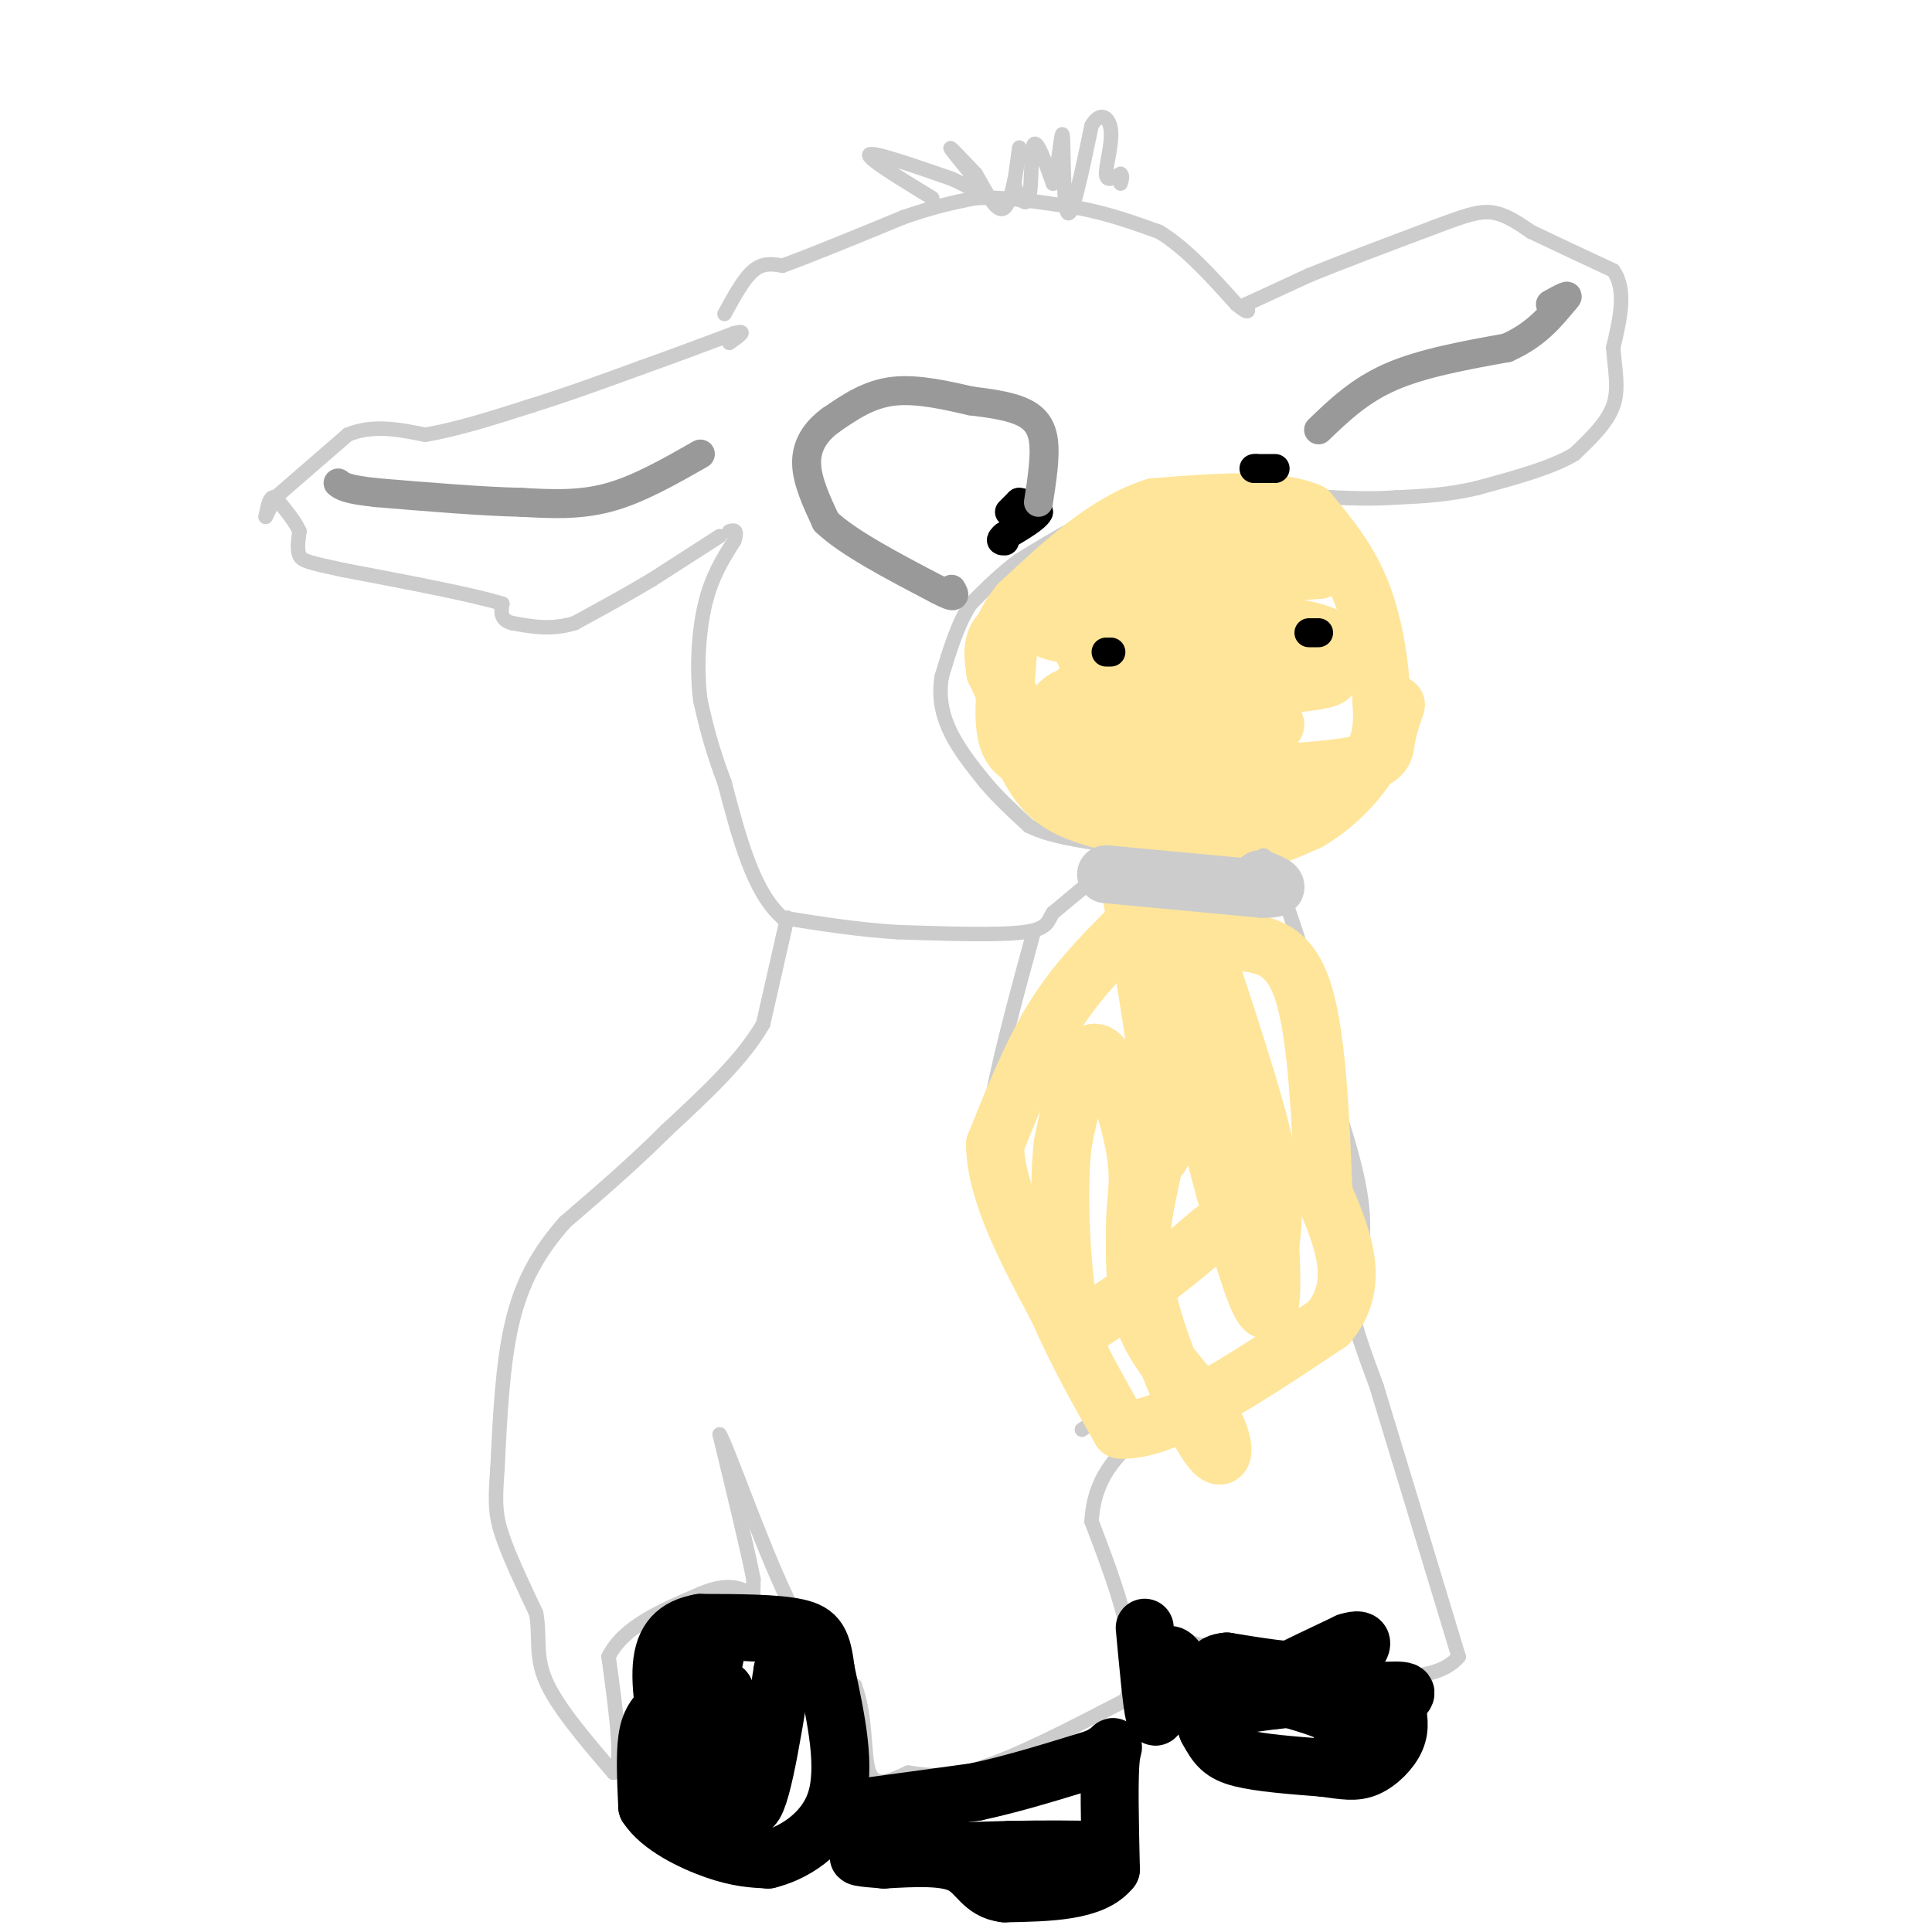 <svg viewBox='0 0 400 400' version='1.1' xmlns='http://www.w3.org/2000/svg' xmlns:xlink='http://www.w3.org/1999/xlink'><g fill='none' stroke='#cccccc' stroke-width='3' stroke-linecap='round' stroke-linejoin='round'><path d='M149,111c0.000,0.000 -14.000,9.000 -14,9'/><path d='M135,120c-5.000,3.000 -10.500,6.000 -16,9'/><path d='M119,129c-4.833,1.500 -8.917,0.750 -13,0'/><path d='M106,129c-2.500,-0.667 -2.250,-2.333 -2,-4'/><path d='M104,125c-5.833,-1.833 -19.417,-4.417 -33,-7'/><path d='M71,118c-7.133,-1.533 -8.467,-1.867 -9,-3c-0.533,-1.133 -0.267,-3.067 0,-5'/><path d='M62,110c-0.833,-2.000 -2.917,-4.500 -5,-7'/><path d='M57,103c-1.167,-0.500 -1.583,1.750 -2,4'/><path d='M55,107c0.000,0.000 1.000,-2.000 2,-4'/><path d='M57,103c0.000,0.000 15.000,-13.000 15,-13'/><path d='M72,90c5.167,-2.167 10.583,-1.083 16,0'/><path d='M88,90c6.333,-1.000 14.167,-3.500 22,-6'/><path d='M110,84c7.500,-2.333 15.250,-5.167 23,-8'/><path d='M133,76c7.000,-2.500 13.000,-4.750 19,-7'/><path d='M152,69c3.000,-0.833 1.000,0.583 -1,2'/><path d='M150,65c2.000,-3.667 4.000,-7.333 6,-9c2.000,-1.667 4.000,-1.333 6,-1'/><path d='M162,55c5.167,-1.833 15.083,-5.917 25,-10'/><path d='M187,45c6.667,-2.333 10.833,-3.167 15,-4'/><path d='M202,41c6.000,-0.333 13.500,0.833 21,2'/><path d='M223,43c6.333,1.167 11.667,3.083 17,5'/><path d='M240,48c5.500,3.333 10.750,9.167 16,15'/><path d='M256,63c3.000,2.500 2.500,1.250 2,0'/><path d='M258,63c0.000,0.000 13.000,-6.000 13,-6'/><path d='M271,57c6.500,-2.667 16.250,-6.333 26,-10'/><path d='M297,47c6.356,-2.400 9.244,-3.400 12,-3c2.756,0.400 5.378,2.200 8,4'/><path d='M317,48c4.167,2.000 10.583,5.000 17,8'/><path d='M334,56c2.833,4.000 1.417,10.000 0,16'/><path d='M334,72c0.356,4.711 1.244,8.489 0,12c-1.244,3.511 -4.622,6.756 -8,10'/><path d='M326,94c-4.667,2.833 -12.333,4.917 -20,7'/><path d='M306,101c-6.167,1.500 -11.583,1.750 -17,2'/><path d='M289,103c-5.000,0.333 -9.000,0.167 -13,0'/><path d='M276,103c0.000,0.000 -21.000,-2.000 -21,-2'/><path d='M255,101c-6.667,0.000 -12.833,1.000 -19,2'/><path d='M236,103c-5.333,1.333 -9.167,3.667 -13,6'/><path d='M223,109c-4.167,2.167 -8.083,4.583 -12,7'/><path d='M211,116c-3.667,2.667 -6.833,5.833 -10,9'/><path d='M201,125c-2.667,4.000 -4.333,9.500 -6,15'/><path d='M195,140c-0.800,4.556 0.200,8.444 2,12c1.800,3.556 4.400,6.778 7,10'/><path d='M204,162c2.667,3.167 5.833,6.083 9,9'/><path d='M213,171c4.333,2.167 10.667,3.083 17,4'/><path d='M230,175c6.000,1.167 12.500,2.083 19,3'/><path d='M249,178c5.000,0.500 8.000,0.250 11,0'/><path d='M224,184c0.000,0.000 -6.000,5.000 -6,5'/><path d='M218,189c-1.111,1.667 -0.889,3.333 -6,4c-5.111,0.667 -15.556,0.333 -26,0'/><path d='M186,193c-8.333,-0.500 -16.167,-1.750 -24,-3'/><path d='M162,190c-6.000,-5.167 -9.000,-16.583 -12,-28'/><path d='M150,162c-2.833,-7.500 -3.917,-12.250 -5,-17'/><path d='M145,145c-0.822,-6.511 -0.378,-14.289 1,-20c1.378,-5.711 3.689,-9.356 6,-13'/><path d='M152,112c0.833,-2.500 -0.083,-2.250 -1,-2'/><path d='M193,41c-6.833,-4.167 -13.667,-8.333 -13,-9c0.667,-0.667 8.833,2.167 17,5'/><path d='M197,37c4.690,2.048 7.917,4.667 7,3c-0.917,-1.667 -5.976,-7.619 -7,-9c-1.024,-1.381 1.988,1.810 5,5'/><path d='M202,36c1.940,3.155 4.292,8.542 6,7c1.708,-1.542 2.774,-10.012 3,-12c0.226,-1.988 -0.387,2.506 -1,7'/><path d='M210,38c0.512,2.512 2.292,5.292 3,3c0.708,-2.292 0.345,-9.655 1,-11c0.655,-1.345 2.327,3.327 4,8'/><path d='M218,38c1.071,-2.190 1.750,-11.667 2,-10c0.250,1.667 0.071,14.476 1,16c0.929,1.524 2.964,-8.238 5,-18'/><path d='M226,26c1.774,-3.095 3.708,-1.833 4,1c0.292,2.833 -1.060,7.238 -1,9c0.060,1.762 1.530,0.881 3,0'/><path d='M232,36c0.500,0.333 0.250,1.167 0,2'/></g>
<g fill='none' stroke='#ffe599' stroke-width='12' stroke-linecap='round' stroke-linejoin='round'><path d='M231,137c-6.583,4.917 -13.167,9.833 -13,12c0.167,2.167 7.083,1.583 14,1'/><path d='M232,150c4.857,0.000 10.000,-0.500 8,-2c-2.000,-1.500 -11.143,-4.000 -16,-4c-4.857,0.000 -5.429,2.500 -6,5'/><path d='M218,149c-1.167,2.500 -1.083,6.250 -1,10'/><path d='M217,159c2.867,2.089 10.533,2.311 12,2c1.467,-0.311 -3.267,-1.156 -8,-2'/><path d='M221,159c-3.500,-3.000 -8.250,-9.500 -13,-16'/><path d='M208,143c-2.600,-4.578 -2.600,-8.022 -2,-10c0.600,-1.978 1.800,-2.489 3,-3'/><path d='M209,130c0.067,3.400 -1.267,13.400 -1,19c0.267,5.600 2.133,6.800 4,8'/><path d='M212,157c1.556,3.022 3.444,6.578 7,9c3.556,2.422 8.778,3.711 14,5'/><path d='M233,171c5.833,1.500 13.417,2.750 21,4'/><path d='M254,175c6.333,-0.167 11.667,-2.583 17,-5'/><path d='M271,170c5.444,-3.133 10.556,-8.467 13,-13c2.444,-4.533 2.222,-8.267 2,-12'/><path d='M286,145c-0.089,-6.000 -1.311,-15.000 -4,-22c-2.689,-7.000 -6.844,-12.000 -11,-17'/><path d='M271,106c-7.167,-3.000 -19.583,-2.000 -32,-1'/><path d='M239,105c-10.000,3.167 -19.000,11.583 -28,20'/><path d='M211,125c-5.452,6.631 -5.083,13.208 -5,14c0.083,0.792 -0.119,-4.202 5,-8c5.119,-3.798 15.560,-6.399 26,-9'/><path d='M237,122c10.333,-2.167 23.167,-3.083 36,-4'/><path d='M273,118c2.270,-1.935 -10.055,-4.773 -18,-6c-7.945,-1.227 -11.511,-0.844 -14,0c-2.489,0.844 -3.901,2.150 -8,7c-4.099,4.850 -10.885,13.243 -8,17c2.885,3.757 15.443,2.879 28,2'/><path d='M253,138c10.631,-0.512 23.208,-2.792 23,-5c-0.208,-2.208 -13.202,-4.345 -24,-5c-10.798,-0.655 -19.399,0.173 -28,1'/><path d='M224,129c-7.345,0.464 -11.708,1.125 1,3c12.708,1.875 42.488,4.964 49,7c6.512,2.036 -10.244,3.018 -27,4'/><path d='M247,143c-6.048,0.274 -7.667,-1.042 -11,1c-3.333,2.042 -8.381,7.440 -4,9c4.381,1.560 18.190,-0.720 32,-3'/><path d='M264,150c-4.267,2.600 -30.933,10.600 -34,14c-3.067,3.400 17.467,2.200 38,1'/><path d='M268,165c6.440,-0.393 3.542,-1.875 3,-3c-0.542,-1.125 1.274,-1.893 -3,-2c-4.274,-0.107 -14.637,0.446 -25,1'/><path d='M243,161c3.265,-0.059 23.927,-0.707 34,-2c10.073,-1.293 9.558,-3.233 10,-6c0.442,-2.767 1.841,-6.362 2,-7c0.159,-0.638 -0.920,1.681 -2,4'/></g>
<g fill='none' stroke='#000000' stroke-width='6' stroke-linecap='round' stroke-linejoin='round'><path d='M209,106c0.000,0.000 2.000,-2.000 2,-2'/><path d='M211,104c1.000,0.000 2.500,1.000 4,2'/><path d='M215,106c-0.500,1.167 -3.750,3.083 -7,5'/><path d='M208,111c-1.167,1.000 -0.583,1.000 0,1'/><path d='M264,97c0.000,0.000 -4.000,0.000 -4,0'/><path d='M260,97c-0.667,0.000 -0.333,0.000 0,0'/><path d='M230,135c0.000,0.000 -1.000,0.000 -1,0'/><path d='M273,131c0.000,0.000 -2.000,0.000 -2,0'/></g>
<g fill='none' stroke='#999999' stroke-width='6' stroke-linecap='round' stroke-linejoin='round'><path d='M145,94c-6.417,3.667 -12.833,7.333 -19,9c-6.167,1.667 -12.083,1.333 -18,1'/><path d='M108,104c-8.000,-0.167 -19.000,-1.083 -30,-2'/><path d='M78,102c-6.333,-0.667 -7.167,-1.333 -8,-2'/><path d='M273,89c4.250,-4.083 8.500,-8.167 15,-11c6.500,-2.833 15.250,-4.417 24,-6'/><path d='M312,72c6.000,-2.667 9.000,-6.333 12,-10'/><path d='M324,62c1.500,-1.500 -0.750,-0.250 -3,1'/><path d='M215,104c0.756,-4.867 1.511,-9.733 1,-13c-0.511,-3.267 -2.289,-4.933 -5,-6c-2.711,-1.067 -6.356,-1.533 -10,-2'/><path d='M201,83c-4.533,-1.022 -10.867,-2.578 -16,-2c-5.133,0.578 -9.067,3.289 -13,6'/><path d='M172,87c-3.311,2.400 -5.089,5.400 -5,9c0.089,3.600 2.044,7.800 4,12'/><path d='M171,108c4.500,4.333 13.750,9.167 23,14'/><path d='M194,122c4.333,2.333 3.667,1.167 3,0'/></g>
<g fill='none' stroke='#cccccc' stroke-width='3' stroke-linecap='round' stroke-linejoin='round'><path d='M163,190c0.000,0.000 -5.000,22.000 -5,22'/><path d='M158,212c-4.167,7.333 -12.083,14.667 -20,22'/><path d='M138,234c-6.833,6.833 -13.917,12.917 -21,19'/><path d='M117,253c-5.578,6.289 -9.022,12.511 -11,21c-1.978,8.489 -2.489,19.244 -3,30'/><path d='M103,304c-0.556,7.067 -0.444,9.733 1,14c1.444,4.267 4.222,10.133 7,16'/><path d='M111,334c0.911,4.756 -0.311,8.644 2,14c2.311,5.356 8.156,12.178 14,19'/><path d='M127,367c2.167,-0.833 0.583,-12.417 -1,-24'/><path d='M126,343c3.000,-6.167 11.000,-9.583 19,-13'/><path d='M145,330c5.143,-2.262 8.500,-1.417 10,0c1.500,1.417 1.143,3.405 1,3c-0.143,-0.405 -0.071,-3.202 0,-6'/><path d='M156,327c-1.167,-6.000 -4.083,-18.000 -7,-30'/><path d='M149,297c1.400,2.089 8.400,22.311 14,34c5.600,11.689 9.800,14.844 14,18'/><path d='M177,349c2.489,6.800 1.711,14.800 3,18c1.289,3.200 4.644,1.600 8,0'/><path d='M188,367c3.244,0.400 7.356,1.400 15,-1c7.644,-2.400 18.822,-8.200 30,-14'/><path d='M233,352c3.833,-8.500 -1.583,-22.750 -7,-37'/><path d='M226,315c0.500,-9.167 5.250,-13.583 10,-18'/><path d='M236,297c1.667,-3.000 0.833,-1.500 0,0'/><path d='M236,300c5.500,-1.750 11.000,-3.500 18,-8c7.000,-4.500 15.500,-11.750 24,-19'/><path d='M278,273c3.956,-4.111 1.844,-4.889 2,-2c0.156,2.889 2.578,9.444 5,16'/><path d='M285,287c3.667,12.000 10.333,34.000 17,56'/><path d='M302,343c-7.167,8.667 -33.583,2.333 -60,-4'/><path d='M242,339c-11.000,-0.667 -8.500,-0.333 -6,0'/><path d='M279,271c1.917,-6.333 3.833,-12.667 3,-21c-0.833,-8.333 -4.417,-18.667 -8,-29'/><path d='M274,221c-1.833,-8.000 -2.417,-13.500 -3,-19'/><path d='M271,202c-2.156,-8.156 -6.044,-19.044 -8,-23c-1.956,-3.956 -1.978,-0.978 -2,2'/><path d='M214,193c-3.833,14.083 -7.667,28.167 -9,37c-1.333,8.833 -0.167,12.417 1,16'/><path d='M206,246c2.500,7.000 8.250,16.500 14,26'/><path d='M220,272c3.867,7.778 6.533,14.222 7,18c0.467,3.778 -1.267,4.889 -3,6'/></g>
<g fill='none' stroke='#ffe599' stroke-width='12' stroke-linecap='round' stroke-linejoin='round'><path d='M233,193c-5.250,5.333 -10.500,10.667 -15,18c-4.500,7.333 -8.250,16.667 -12,26'/><path d='M206,237c0.167,10.000 6.583,22.000 13,34'/><path d='M219,271c4.333,9.833 8.667,17.417 13,25'/><path d='M232,296c9.333,0.500 26.167,-10.750 43,-22'/><path d='M275,274c7.000,-8.167 3.000,-17.583 -1,-27'/><path d='M274,247c-0.467,-12.822 -1.133,-31.378 -4,-41c-2.867,-9.622 -7.933,-10.311 -13,-11'/><path d='M257,195c-3.274,-2.362 -4.960,-2.767 -7,-5c-2.040,-2.233 -4.434,-6.293 -2,2c2.434,8.293 9.695,28.941 13,42c3.305,13.059 2.652,18.530 2,24'/><path d='M263,258c0.489,9.733 0.711,22.067 -5,4c-5.711,-18.067 -17.356,-66.533 -29,-115'/><path d='M229,147c-2.289,-3.889 6.489,43.889 10,68c3.511,24.111 1.756,24.556 0,25'/><path d='M239,240c-1.173,7.731 -4.104,14.558 -2,26c2.104,11.442 9.244,27.500 13,33c3.756,5.500 4.126,0.442 1,-5c-3.126,-5.442 -9.750,-11.269 -13,-18c-3.250,-6.731 -3.125,-14.365 -3,-22'/><path d='M235,254c-0.071,-5.607 1.250,-8.625 0,-16c-1.250,-7.375 -5.071,-19.107 -8,-20c-2.929,-0.893 -4.964,9.054 -7,19'/><path d='M220,237c-1.060,9.833 -0.208,24.917 1,32c1.208,7.083 2.774,6.167 6,4c3.226,-2.167 8.113,-5.583 13,-9'/><path d='M240,264c4.000,-3.000 7.500,-6.000 11,-9'/></g>
<g fill='none' stroke='#cccccc' stroke-width='12' stroke-linecap='round' stroke-linejoin='round'><path d='M229,181c0.000,0.000 32.000,3.000 32,3'/><path d='M261,184c5.333,0.167 2.667,-0.917 0,-2'/></g>
<g fill='none' stroke='#000000' stroke-width='12' stroke-linecap='round' stroke-linejoin='round'><path d='M156,338c-2.933,-0.200 -5.867,-0.400 -7,1c-1.133,1.400 -0.467,4.400 -2,7c-1.533,2.600 -5.267,4.800 -9,7'/><path d='M138,353c-2.289,2.022 -3.511,3.578 -4,7c-0.489,3.422 -0.244,8.711 0,14'/><path d='M134,374c2.622,4.089 9.178,7.311 14,9c4.822,1.689 7.911,1.844 11,2'/><path d='M159,385c4.911,-1.156 11.689,-5.044 14,-12c2.311,-6.956 0.156,-16.978 -2,-27'/><path d='M171,346c-0.756,-6.156 -1.644,-8.044 -6,-9c-4.356,-0.956 -12.178,-0.978 -20,-1'/><path d='M145,336c-5.022,0.867 -7.578,3.533 -8,9c-0.422,5.467 1.289,13.733 3,22'/><path d='M140,367c2.156,6.844 6.044,12.956 8,10c1.956,-2.956 1.978,-14.978 2,-27'/><path d='M150,350c1.111,2.378 2.889,21.822 5,24c2.111,2.178 4.556,-12.911 7,-28'/><path d='M162,346c1.167,-4.667 0.583,-2.333 0,0'/><path d='M180,374c0.000,0.000 22.000,-3.000 22,-3'/><path d='M202,371c7.833,-1.667 16.417,-4.333 25,-7'/><path d='M227,364c4.556,-2.111 3.444,-3.889 3,0c-0.444,3.889 -0.222,13.444 0,23'/><path d='M230,387c-3.667,4.667 -12.833,4.833 -22,5'/><path d='M208,392c-4.711,-0.511 -5.489,-4.289 -9,-6c-3.511,-1.711 -9.756,-1.356 -16,-1'/><path d='M183,385c-4.444,-0.333 -7.556,-0.667 -3,-1c4.556,-0.333 16.778,-0.667 29,-1'/><path d='M209,383c7.833,-0.167 12.917,-0.083 18,0'/><path d='M237,337c0.750,8.083 1.500,16.167 2,18c0.500,1.833 0.750,-2.583 1,-7'/><path d='M240,348c0.511,-2.867 1.289,-6.533 3,-5c1.711,1.533 4.356,8.267 7,15'/><path d='M250,358c1.889,3.578 3.111,5.022 7,6c3.889,0.978 10.444,1.489 17,2'/><path d='M274,366c4.310,0.583 6.583,1.042 9,0c2.417,-1.042 4.976,-3.583 6,-6c1.024,-2.417 0.512,-4.708 0,-7'/><path d='M289,353c1.111,-1.844 3.889,-2.956 0,-3c-3.889,-0.044 -14.444,0.978 -25,2'/><path d='M264,352c-6.956,0.844 -11.844,1.956 -9,0c2.844,-1.956 13.422,-6.978 24,-12'/><path d='M279,340c4.274,-1.381 2.958,1.167 1,3c-1.958,1.833 -4.560,2.952 -9,3c-4.440,0.048 -10.720,-0.976 -17,-2'/><path d='M254,344c-3.488,0.298 -3.708,2.042 1,4c4.708,1.958 14.345,4.131 19,6c4.655,1.869 4.327,3.435 4,5'/><path d='M278,359c1.333,1.667 2.667,3.333 4,5'/></g>
</svg>